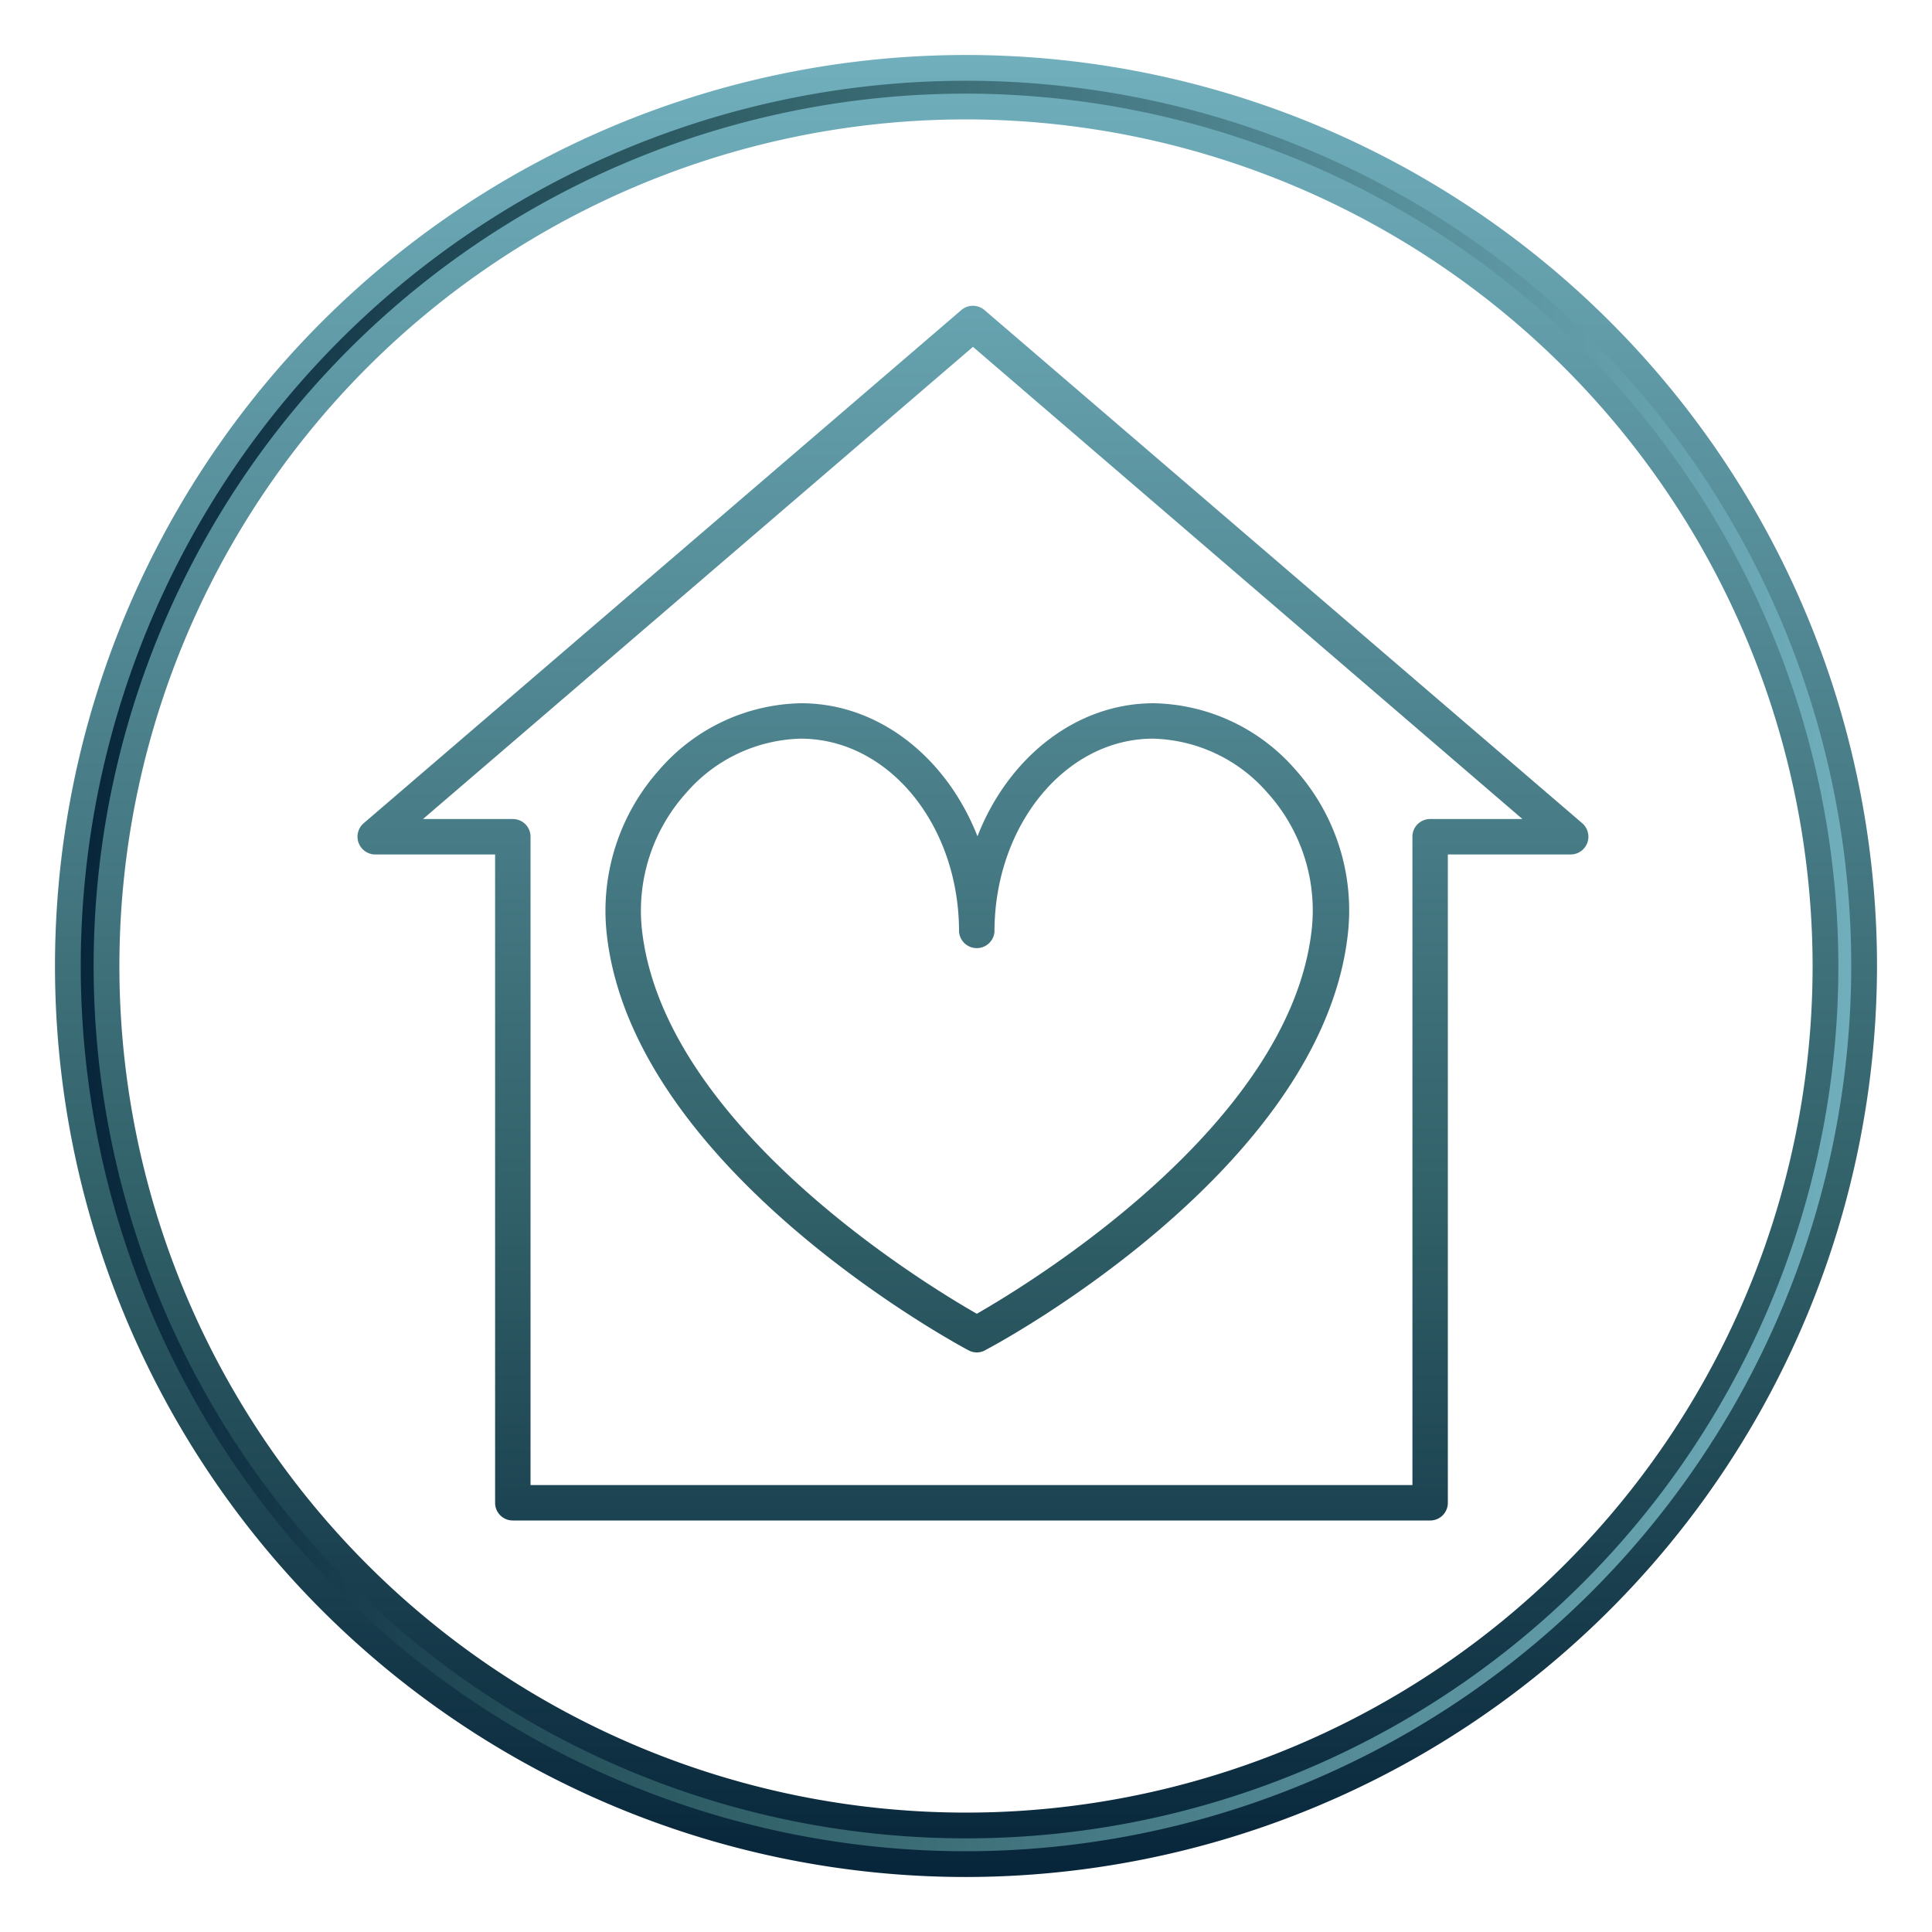 <svg xmlns="http://www.w3.org/2000/svg" xmlns:xlink="http://www.w3.org/1999/xlink" viewBox="0 0 150 150"><defs><style>.a{stroke-miterlimit:10;stroke-width:2px;fill:url(#a);stroke:url(#b);}.b{fill:url(#c);}.c{fill:url(#d);}</style><linearGradient id="a" x1="5.27" y1="75" x2="144.73" y2="75" gradientUnits="userSpaceOnUse"><stop offset="0" stop-color="#07253a"></stop><stop offset="0.36" stop-color="#305f67"></stop><stop offset="1" stop-color="#71afbd"></stop></linearGradient><linearGradient id="b" x1="75" y1="145.73" x2="75" y2="4.27" xlink:href="#a"></linearGradient><linearGradient id="c" x1="75.54" y1="141.98" x2="75.54" y2="10.62" xlink:href="#a"></linearGradient><linearGradient id="d" x1="75.85" y1="141.98" x2="75.85" y2="10.62" xlink:href="#a"></linearGradient></defs><path class="a" d="M75,144.73A69.73,69.73,0,1,1,144.73,75,69.81,69.81,0,0,1,75,144.73ZM75,8.27A66.73,66.73,0,1,0,141.73,75,66.81,66.81,0,0,0,75,8.27Z"></path><path class="b" d="M111,118.05H39.82a1.37,1.37,0,0,1-1.38-1.37V66.34H29.12a1.38,1.38,0,0,1-.89-2.42L74.64,24.07a1.38,1.38,0,0,1,1.79,0l46.42,39.85a1.38,1.38,0,0,1-.9,2.42h-9.54v50.34A1.37,1.37,0,0,1,111,118.05ZM41.19,115.3h68.47V65A1.37,1.37,0,0,1,111,63.59h7.2L75.54,26.93,32.84,63.59h7A1.37,1.37,0,0,1,41.19,65Z"></path><path class="c" d="M75.85,105a1.33,1.33,0,0,1-.65-.16c-1.06-.56-26.07-14.09-28.09-32.3A16.44,16.44,0,0,1,51.2,59.75a14.9,14.9,0,0,1,11-5.15c6.06,0,11.3,4.24,13.69,10.33,2.38-6.09,7.62-10.33,13.68-10.33a14.92,14.92,0,0,1,11,5.15,16.39,16.39,0,0,1,4.08,12.74c-2,18.21-27,31.74-28.09,32.3A1.32,1.32,0,0,1,75.85,105ZM62.16,57.35a12.15,12.15,0,0,0-8.91,4.24,13.66,13.66,0,0,0-3.41,10.59c1.69,15.25,22.09,27.59,26,29.82,3.92-2.24,24.31-14.58,26-29.82a13.62,13.62,0,0,0-3.4-10.59,12.17,12.17,0,0,0-8.92-4.24c-6.79,0-12.31,6.72-12.31,15a1.38,1.38,0,0,1-2.75,0C74.47,64.07,69,57.35,62.16,57.35Z"></path></svg>